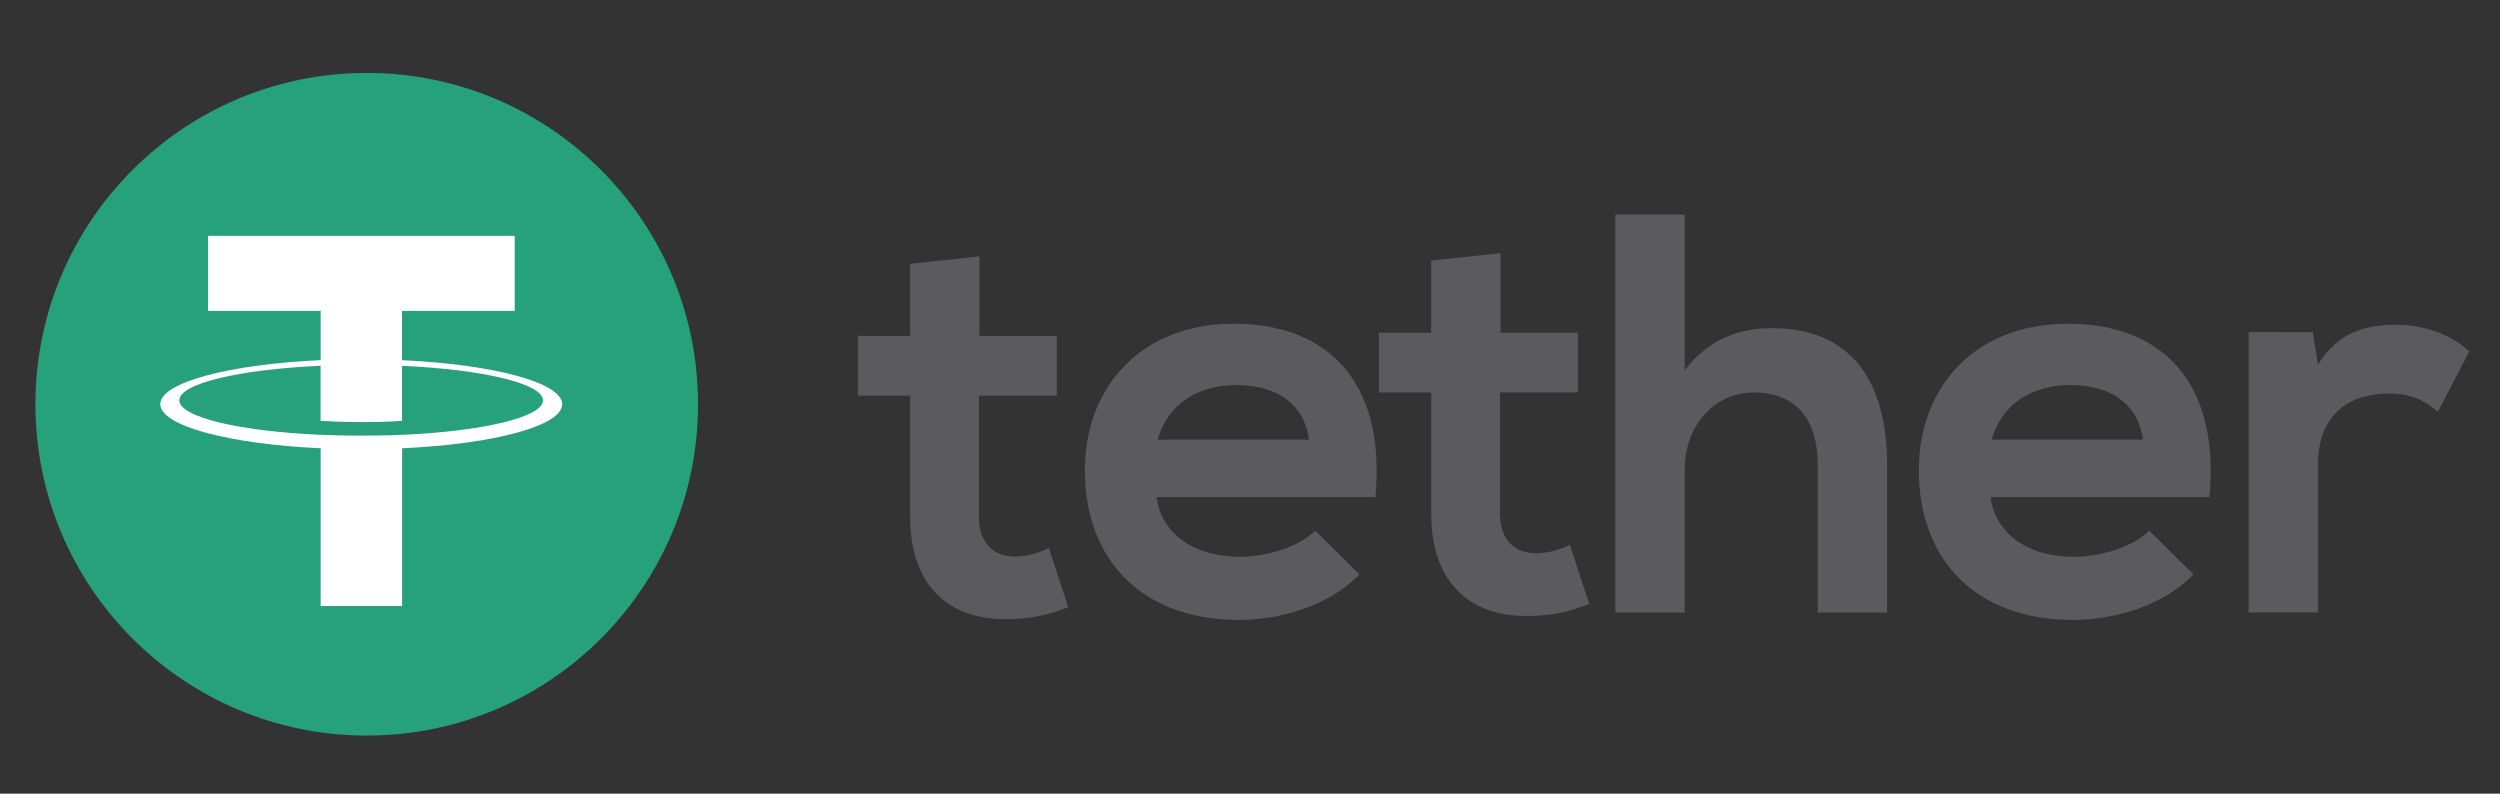 <svg xmlns="http://www.w3.org/2000/svg" width="126" height="40" viewBox="0 0 126 40" fill="none"><rect x="0" y="0" width="126" height="40" fill="#333333" stroke="none"/><path d="M18.483 37.072C27.705 37.072 35.181 29.596 35.181 20.374C35.181 11.152 27.705 3.676 18.483 3.676C9.261 3.676 1.785 11.152 1.785 20.374C1.785 29.596 9.261 37.072 18.483 37.072Z" fill="#26A17B"></path><path d="M20.263 21.915V21.912C20.148 21.92 19.552 21.955 18.225 21.955C17.165 21.955 16.421 21.926 16.158 21.912V21.915C12.08 21.735 9.039 21.026 9.039 20.175C9.039 19.327 12.083 18.616 16.158 18.436V21.209C16.424 21.228 17.189 21.273 18.244 21.273C19.511 21.273 20.145 21.22 20.263 21.209V18.439C24.333 18.621 27.366 19.33 27.366 20.178C27.366 21.026 24.33 21.735 20.263 21.918V21.915ZM20.263 18.151V15.671H25.941V11.888H10.483V15.671H16.161V18.151C11.546 18.363 8.078 19.276 8.078 20.371C8.078 21.467 11.549 22.38 16.161 22.594V30.546H20.266V22.594C24.872 22.382 28.335 21.469 28.335 20.374C28.335 19.282 24.872 18.366 20.266 18.154" fill="white"></path><path d="M49.365 12.922V16.932H53.263V19.942H49.338V26.044C49.338 27.391 50.082 28.049 51.172 28.049C51.717 28.049 52.348 27.877 52.863 27.62L53.837 30.599C52.836 30.999 52.004 31.171 50.944 31.201C47.878 31.316 45.872 29.569 45.872 26.044V19.942H43.236V16.932H45.872V13.295L49.365 12.922ZM116.568 16.744L116.825 18.377C117.915 16.629 119.376 16.371 120.809 16.371C122.27 16.371 123.674 16.943 124.447 17.716L122.871 20.753C122.154 20.151 121.497 19.834 120.35 19.834C118.517 19.834 116.825 20.809 116.825 23.416V30.865H113.33V16.739L116.568 16.744ZM108.001 22.159C107.773 20.326 106.339 19.407 104.334 19.407C102.444 19.407 100.895 20.326 100.38 22.159H108.001ZM100.323 25.053C100.552 26.801 102.071 28.062 104.535 28.062C105.824 28.062 107.515 27.574 108.318 26.744L110.552 28.951C109.062 30.497 106.627 31.244 104.476 31.244C99.607 31.244 96.71 28.234 96.71 23.708C96.71 19.41 99.633 16.315 104.219 16.315C108.946 16.315 111.899 19.238 111.354 25.053H100.323ZM84.909 10.812V18.661C86.17 17.029 87.717 16.54 89.322 16.54C93.333 16.54 95.11 19.262 95.11 23.418V30.868H91.615V23.448C91.615 20.868 90.267 19.781 88.404 19.781C86.34 19.781 84.909 21.528 84.909 23.649V30.871H81.413V10.814L84.909 10.812ZM75.625 12.761V16.771H79.523V19.781H75.599V25.883C75.599 27.23 76.345 27.888 77.432 27.888C77.977 27.888 78.608 27.716 79.123 27.459L80.098 30.438C79.097 30.838 78.264 31.01 77.204 31.04C74.138 31.155 72.133 29.405 72.133 25.883V19.781H69.496V16.771H72.133V13.134L75.625 12.761ZM65.969 22.159C65.741 20.326 64.307 19.407 62.302 19.407C60.412 19.407 58.863 20.326 58.348 22.159H65.969ZM58.291 25.053C58.519 26.801 60.039 28.062 62.503 28.062C63.792 28.062 65.483 27.574 66.286 26.744L68.519 28.951C67.029 30.497 64.594 31.244 62.444 31.244C57.572 31.244 54.678 28.234 54.678 23.708C54.678 19.41 57.601 16.315 62.184 16.315C66.911 16.315 69.862 19.238 69.319 25.053H58.291Z" fill="#5B5A5D"></path></svg>